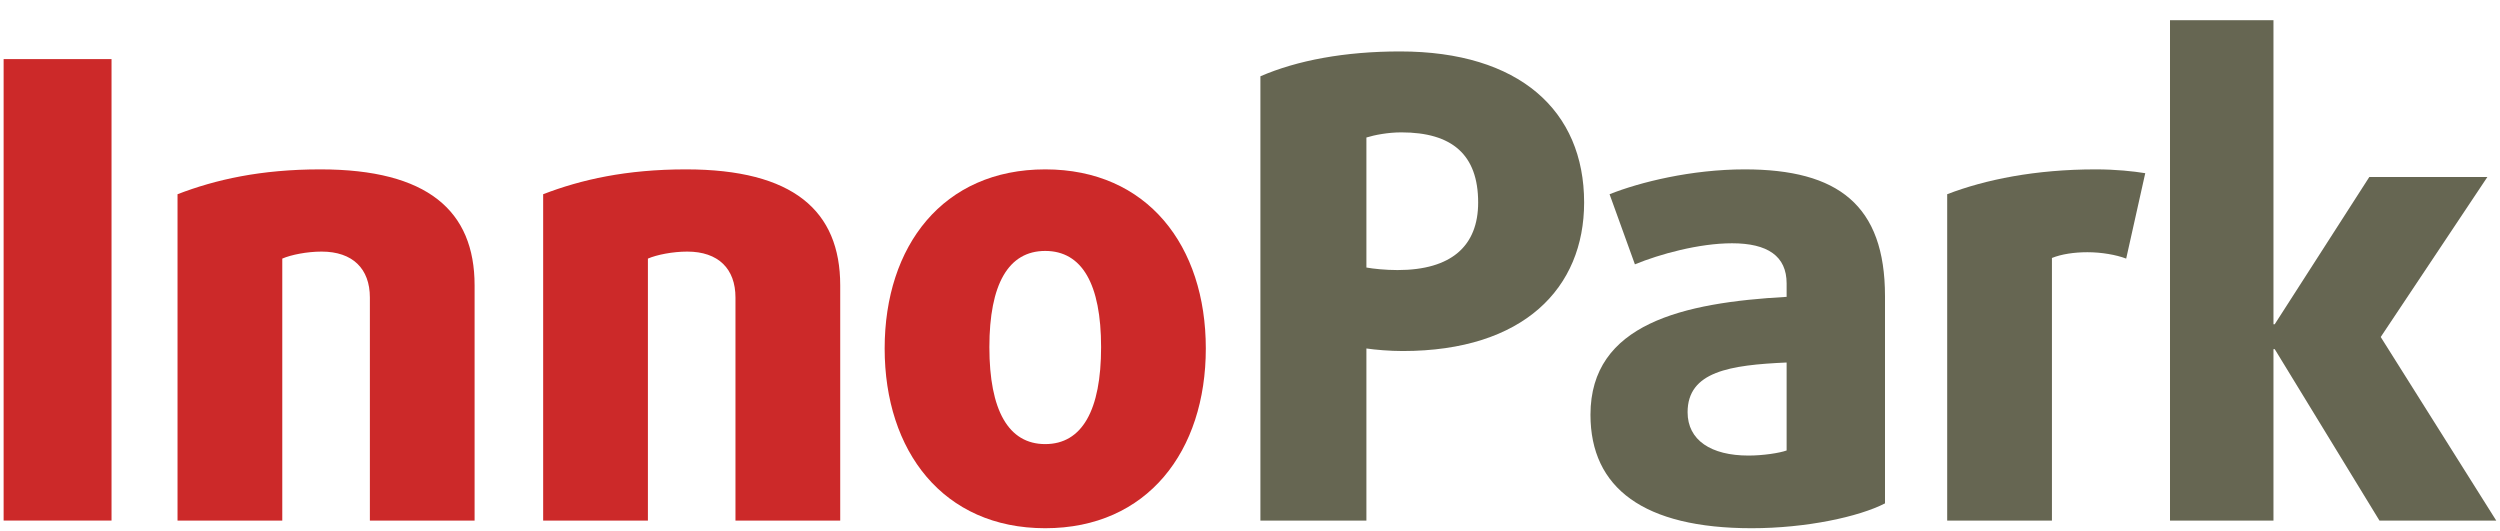 <?xml version="1.0" encoding="UTF-8" standalone="no"?>
<svg width="80px" height="17px" viewBox="0 0 80 17" version="1.1" xmlns="http://www.w3.org/2000/svg" xmlns:xlink="http://www.w3.org/1999/xlink" xmlns:sketch="http://www.bohemiancoding.com/sketch/ns">
    <!-- Generator: Sketch 3.4.2 (15855) - http://www.bohemiancoding.com/sketch -->
    <title>logo</title>
    <desc>Created with Sketch.</desc>
    <defs></defs>
    <g id="Page-1" stroke="none" stroke-width="1" fill="none" fill-rule="evenodd" sketch:type="MSPage">
        <g id="logo" sketch:type="MSLayerGroup">
            <path d="M0.116,1.891 L3.569,1.891 L3.569,16.658 L0.116,16.658 L0.116,1.891 Z" id="Fill-2" fill="#CC2929" sketch:type="MSShapeGroup"></path>
            <path d="M11.836,16.659 L11.836,9.52 C11.836,8.601 11.287,8.051 10.292,8.051 C9.825,8.051 9.317,8.152 9.033,8.275 L9.033,16.659 L5.681,16.659 L5.681,6.215 C6.9,5.746 8.342,5.42 10.252,5.42 C13.684,5.42 15.187,6.745 15.187,9.132 L15.187,16.659 L11.836,16.659" id="Fill-3" fill="#CC2929" sketch:type="MSShapeGroup"></path>
            <path d="M23.535,16.659 L23.535,9.52 C23.535,8.601 22.987,8.051 21.992,8.051 C21.525,8.051 21.017,8.152 20.733,8.275 L20.733,16.659 L17.381,16.659 L17.381,6.215 C18.599,5.746 20.042,5.42 21.951,5.42 C25.384,5.42 26.887,6.745 26.887,9.132 L26.887,16.659 L23.535,16.659" id="Fill-4" fill="#CC2929" sketch:type="MSShapeGroup"></path>
            <path d="M33.447,16.903 C30.177,16.903 28.309,14.435 28.309,11.151 C28.309,7.867 30.177,5.42 33.447,5.42 C36.718,5.42 38.586,7.867 38.586,11.151 C38.586,14.435 36.718,16.903 33.447,16.903 L33.447,16.903 Z M33.447,8.03 C32.27,8.03 31.66,9.091 31.66,11.11 C31.66,13.13 32.27,14.211 33.447,14.211 C34.626,14.211 35.235,13.13 35.235,11.11 C35.235,9.091 34.626,8.03 33.447,8.03 L33.447,8.03 Z" id="Fill-5" fill="#CC2929" sketch:type="MSShapeGroup"></path>
            <path d="M44.884,11.233 C44.477,11.233 43.99,11.192 43.725,11.151 L43.725,16.659 L40.333,16.659 L40.333,2.441 C41.511,1.931 43.034,1.646 44.802,1.646 C48.622,1.646 50.692,3.543 50.692,6.48 C50.692,9.213 48.763,11.233 44.884,11.233 L44.884,11.233 Z M44.843,4.236 C44.416,4.236 43.99,4.318 43.725,4.4 L43.725,8.561 C43.949,8.601 44.335,8.642 44.721,8.642 C46.448,8.642 47.301,7.867 47.301,6.48 C47.301,4.95 46.467,4.236 44.843,4.236 L44.843,4.236 Z" id="Fill-6" fill="#666652" sketch:type="MSShapeGroup"></path>
            <path d="M56.054,16.903 C52.601,16.903 50.895,15.618 50.895,13.272 C50.895,10.356 53.861,9.683 57.172,9.499 L57.172,9.07 C57.172,8.194 56.563,7.785 55.425,7.785 C54.369,7.785 53.109,8.132 52.317,8.459 L51.506,6.215 C52.48,5.828 54.125,5.42 55.831,5.42 C58.818,5.42 60.32,6.562 60.32,9.479 L60.32,16.108 C59.488,16.536 57.802,16.903 56.054,16.903 L56.054,16.903 Z M57.172,11.6 C55.364,11.681 54.003,11.885 54.003,13.191 C54.003,14.088 54.755,14.578 55.953,14.578 C56.42,14.578 56.949,14.496 57.172,14.415 L57.172,11.6 L57.172,11.6 Z" id="Fill-7" fill="#666652" sketch:type="MSShapeGroup"></path>
            <path d="M68.038,8.275 C67.713,8.152 67.246,8.071 66.799,8.071 C66.373,8.071 65.967,8.132 65.662,8.255 L65.662,16.659 L62.31,16.659 L62.31,6.215 C63.529,5.746 65.134,5.42 67.063,5.42 C67.713,5.42 68.262,5.48 68.648,5.542 L68.038,8.275" id="Fill-8" fill="#666652" sketch:type="MSShapeGroup"></path>
            <path d="M76.143,16.659 L72.791,11.172 L72.751,11.172 L72.751,16.659 L69.44,16.659 L69.44,0.647 L72.751,0.647 L72.751,10.376 L72.791,10.376 L75.818,5.664 L79.596,5.664 L76.183,10.784 L79.88,16.659 L76.143,16.659" id="Fill-9" fill="#666652" sketch:type="MSShapeGroup"></path>
        </g>
    </g>
</svg>